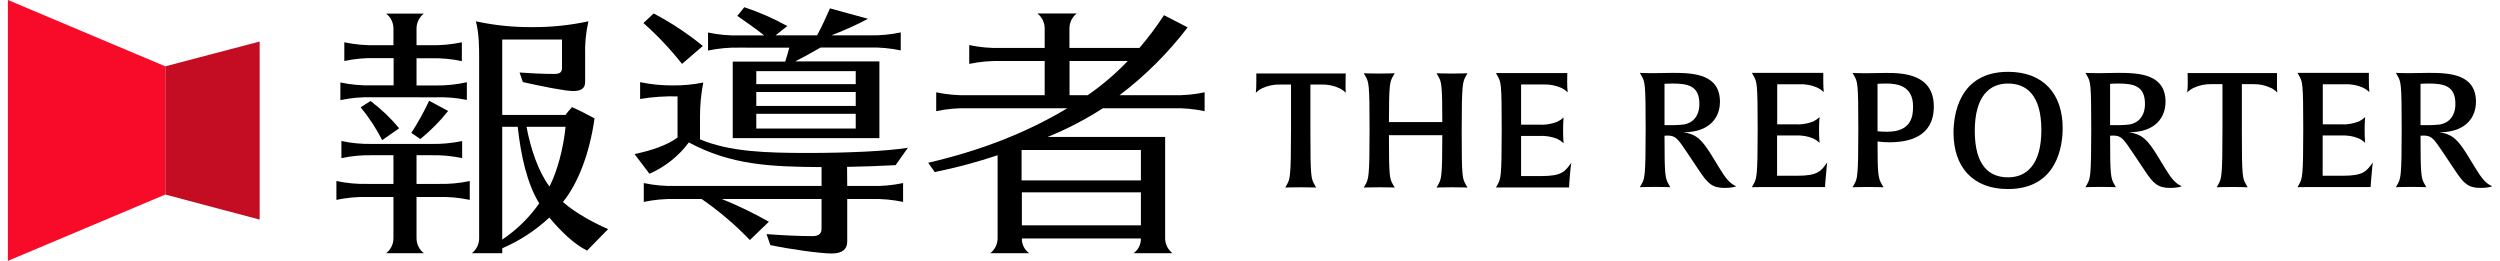 <svg width="230" height="24" viewBox="0 0 230 24" fill="none" xmlns="http://www.w3.org/2000/svg">
<g clip-path="url(#clip0_1_218)">
<path d="M15.205 6.102L23.889 3.82V20.204L15.205 17.898V6.102Z" fill="#C40D23"/>
<path d="M0.727 0L15.205 6.102V17.898L0.727 24V0Z" fill="#F80B28"/>
<path d="M38.321 16.919H40.312C41.288 16.947 42.264 16.857 43.218 16.653V18.388C42.264 18.186 41.288 18.096 40.312 18.122H38.321V21.882C38.315 22.153 38.373 22.422 38.489 22.667C38.606 22.912 38.779 23.127 38.994 23.294H35.524C35.739 23.127 35.912 22.912 36.029 22.667C36.146 22.422 36.203 22.153 36.197 21.882V18.122H33.855C32.879 18.096 31.904 18.186 30.949 18.388V16.653C31.904 16.857 32.879 16.946 33.855 16.919H36.197V14.281H34.314C33.338 14.255 32.362 14.345 31.408 14.547V12.974C32.362 13.176 33.338 13.266 34.314 13.24H39.612C40.588 13.266 41.563 13.176 42.518 12.974V14.547C41.563 14.345 40.588 14.255 39.612 14.281H38.321V16.919ZM34.22 8.947C33.244 8.92 32.269 9.01 31.314 9.213V7.586C32.269 7.788 33.244 7.878 34.22 7.852H36.212V5.346H34.582C33.606 5.32 32.631 5.409 31.677 5.612V3.889C32.631 4.094 33.606 4.184 34.582 4.158H36.197V2.662C36.203 2.391 36.145 2.123 36.028 1.878C35.912 1.632 35.739 1.418 35.524 1.25H38.994C38.779 1.418 38.607 1.633 38.49 1.878C38.373 2.123 38.315 2.391 38.321 2.662V4.158H39.588C40.563 4.184 41.538 4.094 42.491 3.889V5.624C41.537 5.421 40.563 5.332 39.588 5.358H38.321V7.864H40.044C41.021 7.88 41.996 7.779 42.95 7.565V9.193C41.994 8.998 41.019 8.918 40.044 8.953L34.22 8.947ZM34.087 9.291C35.062 10.022 35.947 10.864 36.722 11.801L35.162 12.893C34.613 11.819 33.949 10.806 33.182 9.872L34.087 9.291ZM37.841 12.226C38.455 11.28 39.002 10.294 39.48 9.273L41.227 10.207C40.473 11.159 39.616 12.025 38.671 12.791L37.841 12.226ZM51.778 18.574C53.016 19.668 54.735 20.548 55.948 21.08L54.011 23.055C52.804 22.456 51.615 21.296 50.538 20.015C49.27 21.198 47.805 22.154 46.208 22.842V23.294H43.411C43.626 23.126 43.798 22.912 43.914 22.666C44.031 22.421 44.088 22.153 44.081 21.882V5.429C44.081 4.415 44.081 3.054 43.779 1.962C45.476 2.329 47.209 2.508 48.945 2.495C50.69 2.508 52.43 2.329 54.135 1.959C53.896 3.008 53.795 4.083 53.833 5.157V7.55C53.833 8.11 53.483 8.376 52.729 8.376C51.974 8.376 49.609 7.897 48.103 7.55L47.801 6.671C48.876 6.749 49.914 6.802 51.003 6.802C51.513 6.802 51.703 6.644 51.703 6.243V3.638H46.205V10.572H52.023C52.21 10.332 52.4 10.093 52.626 9.854C53.299 10.153 54.026 10.521 54.696 10.892C54.24 14.182 53.136 16.919 51.818 18.547L51.778 18.574ZM46.205 22.041C47.539 21.149 48.693 20.019 49.609 18.708C48.492 16.895 47.928 14.359 47.629 11.666H46.205V22.041ZM48.438 11.666C48.815 13.641 49.488 15.72 50.55 17.162C51.305 15.693 51.842 13.572 52.032 11.666H48.438Z" fill="black"/>
<path d="M77.945 17.108H80.178C81.154 17.134 82.129 17.044 83.084 16.842V18.574C82.129 18.374 81.154 18.284 80.178 18.307H77.945V22.229C77.945 22.923 77.489 23.321 76.521 23.321C75.444 23.321 72.647 22.923 70.869 22.549L70.522 21.538C71.947 21.646 73.479 21.724 74.747 21.724C75.35 21.724 75.582 21.484 75.582 21.032V18.307H66.404C67.894 18.908 69.341 19.608 70.737 20.401L68.987 22.082C67.64 20.678 66.153 19.413 64.548 18.307H62.134C61.158 18.284 60.183 18.374 59.228 18.574V16.842C60.183 17.044 61.158 17.134 62.134 17.108H75.585V15.373C70.758 15.346 67.218 15.16 63.371 13.105C62.438 14.362 61.19 15.355 59.75 15.986L58.377 14.173C59.94 13.853 61.395 13.348 62.333 12.654V8.867C61.18 8.837 60.028 8.917 58.89 9.106V7.559C59.864 7.763 60.856 7.863 61.85 7.858C62.808 7.873 63.764 7.783 64.702 7.592C64.498 8.629 64.397 9.683 64.4 10.739V12.818C67.116 13.967 70.507 14.072 74.3 14.072C77.921 14.072 81.563 13.913 83.527 13.593L82.396 15.193C80.972 15.274 79.412 15.325 77.93 15.352L77.945 17.108ZM62.746 5.878C61.677 4.523 60.489 3.265 59.195 2.118L60.136 1.238C61.743 2.082 63.259 3.084 64.662 4.23L62.746 5.878ZM68.045 4.382C67.069 4.359 66.094 4.449 65.139 4.649V2.991C66.094 3.195 67.069 3.285 68.045 3.258H70.305C69.472 2.591 68.531 1.953 67.831 1.463L68.477 0.664C69.847 1.118 71.171 1.698 72.432 2.396L71.355 3.249H75.175C75.607 2.45 75.981 1.621 76.358 0.769L79.855 1.729C78.767 2.304 77.645 2.811 76.494 3.249H79.964C80.939 3.276 81.915 3.186 82.869 2.982V4.637C81.915 4.437 80.939 4.347 79.964 4.37H75.498C74.718 4.823 73.937 5.25 73.156 5.651H80.905V12.707H67.411V5.666H72.239C72.375 5.238 72.508 4.813 72.616 4.385L68.045 4.382ZM78.727 7.742V6.545H69.578V7.742H78.727ZM69.578 8.466V9.746H78.727V8.466H69.578ZM69.578 11.825H78.727V10.47H69.578V11.825Z" fill="black"/>
<path d="M107.923 8.759C108.898 8.784 109.872 8.695 110.825 8.493V10.228C109.872 10.025 108.898 9.935 107.923 9.958H101.466C99.857 10.996 98.154 11.88 96.378 12.6H107.193V21.855C107.183 22.131 107.239 22.404 107.355 22.654C107.472 22.904 107.647 23.123 107.865 23.294H104.29C104.505 23.139 104.679 22.935 104.797 22.698C104.914 22.461 104.971 22.2 104.963 21.936H94.013C94.004 22.2 94.061 22.461 94.178 22.698C94.295 22.935 94.47 23.14 94.686 23.294H91.107C91.325 23.123 91.499 22.904 91.616 22.654C91.733 22.404 91.789 22.13 91.78 21.855V14.281C89.886 14.917 87.954 15.433 85.995 15.828L85.392 14.975C90.072 13.88 94.269 12.307 98.198 9.958H89.034C88.059 9.935 87.085 10.025 86.131 10.228V8.493C87.085 8.695 88.059 8.784 89.034 8.759H96.11V5.612H92.075C91.1 5.589 90.125 5.678 89.17 5.878V4.146C90.124 4.349 91.1 4.438 92.075 4.412H96.11V2.65C96.116 2.38 96.059 2.111 95.943 1.866C95.826 1.621 95.654 1.406 95.44 1.238H99.061C98.846 1.406 98.674 1.621 98.557 1.866C98.44 2.111 98.382 2.379 98.388 2.65V4.412H104.827C105.645 3.456 106.4 2.449 107.087 1.397L109.265 2.519C107.469 4.868 105.361 6.967 102.998 8.759H107.923ZM104.963 16.599V13.799H93.986V16.599H104.963ZM94.013 20.733H104.963V17.694H94.013V20.733ZM98.397 5.612V8.759H100.065C101.4 7.837 102.635 6.783 103.753 5.612H98.397Z" fill="black"/>
<path d="M123.809 8.537C123.648 8.368 123.458 8.229 123.248 8.125C122.716 7.874 122.131 7.755 121.543 7.778H120.557V12.073C120.557 16.36 120.62 16.42 120.949 17.009L121.088 17.257C121.088 17.257 120.665 17.23 119.681 17.23C118.698 17.23 118.242 17.257 118.242 17.257L118.381 17.009C118.683 16.45 118.773 16.345 118.773 11.924V7.778H117.802C117.213 7.757 116.628 7.878 116.097 8.131C115.887 8.234 115.697 8.374 115.536 8.543C115.569 8.22 115.584 7.896 115.581 7.571C115.581 7.012 115.581 6.761 115.581 6.761H123.809C123.809 6.761 123.794 7.012 123.794 7.571C123.781 7.893 123.787 8.216 123.809 8.537Z" fill="black"/>
<path d="M133.601 17.23C132.599 17.23 132.161 17.257 132.161 17.257L132.303 17.009C132.605 16.465 132.692 16.33 132.692 12.441H127.783C127.783 16.33 127.843 16.435 128.172 17.009L128.314 17.257C128.314 17.257 127.892 17.23 126.905 17.23C125.918 17.23 125.466 17.257 125.466 17.257L125.608 17.009C125.909 16.45 126 16.345 126 11.924C126 7.637 125.936 7.577 125.608 6.988L125.466 6.737C125.466 6.737 125.873 6.767 126.89 6.767C127.907 6.767 128.314 6.737 128.314 6.737L128.172 6.988C127.871 7.517 127.783 7.652 127.783 11.23H132.692C132.692 7.682 132.614 7.547 132.303 6.988L132.161 6.737C132.161 6.737 132.569 6.767 133.586 6.767C134.602 6.767 135.01 6.737 135.01 6.737L134.868 6.988C134.566 7.547 134.476 7.652 134.476 12.073C134.476 16.36 134.539 16.42 134.868 17.009L135.01 17.257C135.01 17.257 134.602 17.23 133.601 17.23Z" fill="black"/>
<path d="M144.379 16.788L144.355 17.245H138.833C137.988 17.245 137.626 17.245 137.626 17.245L137.768 16.997C138.069 16.438 138.157 16.333 138.157 11.912C138.157 7.625 138.097 7.565 137.768 6.976L137.626 6.725C137.626 6.725 137.97 6.725 138.815 6.725H144.195C144.195 6.725 144.18 6.976 144.18 7.535C144.176 7.855 144.192 8.175 144.228 8.493C144.06 8.334 143.87 8.2 143.664 8.095C143.124 7.854 142.535 7.743 141.944 7.772H139.94V11.469H141.567C142.155 11.509 142.744 11.414 143.289 11.191C143.494 11.09 143.683 10.961 143.851 10.808C143.851 10.808 143.805 11.233 143.805 12.005C143.805 12.776 143.851 13.156 143.851 13.183C143.685 13.023 143.496 12.888 143.289 12.785C142.744 12.562 142.155 12.467 141.567 12.507H139.94V16.198H141.787C143.727 16.198 143.977 15.771 144.557 14.975C144.551 14.975 144.472 15.519 144.379 16.788Z" fill="black"/>
<path d="M158.627 17.287C157.516 17.287 157.094 16.848 156.343 15.726L155.278 14.134C154.354 12.764 154.182 12.471 153.401 12.471C153.312 12.471 153.223 12.476 153.135 12.486C153.135 16.198 153.199 16.405 153.527 16.973L153.666 17.224C153.666 17.224 153.262 17.195 152.275 17.195C151.289 17.195 150.866 17.224 150.866 17.224L151.008 16.973C151.31 16.429 151.4 16.309 151.4 11.888C151.4 7.601 151.337 7.541 151.008 6.952L150.866 6.704C150.866 6.704 151.352 6.731 152.04 6.731C152.511 6.731 153.371 6.704 153.917 6.704C155.857 6.704 158.235 6.835 158.235 9.369C158.235 10.739 157.359 12.181 154.84 12.169C156.137 12.331 156.623 12.962 157.423 14.215L158.189 15.469C158.705 16.306 159.094 16.866 159.722 17.132C159.722 17.141 159.487 17.287 158.627 17.287ZM153.871 7.685C153.464 7.685 153.135 7.712 153.135 7.712V11.514C153.135 11.514 153.416 11.514 153.995 11.514C154.2 11.514 154.653 11.484 154.918 11.454C155.7 11.322 156.343 10.718 156.343 9.555C156.343 7.888 155.278 7.685 153.871 7.685Z" fill="black"/>
<path d="M167.932 16.752L167.902 17.209H162.38C161.536 17.209 161.173 17.224 161.173 17.224L161.312 16.973C161.614 16.414 161.705 16.309 161.705 11.888C161.705 7.601 161.641 7.541 161.312 6.952L161.173 6.704C161.173 6.704 161.517 6.704 162.359 6.704H167.742C167.742 6.704 167.742 6.955 167.742 7.514C167.739 7.834 167.754 8.154 167.788 8.472C167.622 8.311 167.431 8.176 167.223 8.074C166.684 7.833 166.094 7.722 165.503 7.751H163.503V11.439H165.129C165.716 11.479 166.305 11.384 166.849 11.161C167.051 11.057 167.237 10.925 167.401 10.769C167.401 10.769 167.353 11.194 167.353 11.966C167.353 12.737 167.401 13.114 167.401 13.144C167.235 12.983 167.045 12.849 166.837 12.746C166.293 12.522 165.705 12.426 165.117 12.465H163.491V16.169H165.334C167.275 16.169 167.525 15.741 168.104 14.945C168.104 14.957 168.026 15.492 167.932 16.752Z" fill="black"/>
<path d="M173.813 13.09C173.452 13.09 173.091 13.065 172.733 13.016C172.733 16.124 172.796 16.39 173.14 16.979L173.282 17.23C173.282 17.23 172.875 17.201 171.858 17.201C170.841 17.201 170.434 17.23 170.434 17.23L170.576 16.979C170.877 16.435 170.965 16.315 170.965 11.894C170.965 7.607 170.905 7.547 170.576 6.958L170.434 6.71C170.434 6.71 170.871 6.737 171.592 6.737C172.247 6.737 173.101 6.71 173.563 6.71C175.096 6.71 177.911 6.811 177.911 9.803C177.911 12.633 175.548 13.09 173.813 13.09ZM173.548 7.685C173.077 7.685 172.733 7.712 172.733 7.712V12.073C173.033 12.113 173.336 12.128 173.638 12.118C175.904 12.118 176.001 10.623 176.001 9.791C176.004 7.918 174.595 7.685 173.548 7.685Z" fill="black"/>
<path d="M184.73 17.392C181.492 17.392 179.724 15.358 179.724 12.205C179.724 10.628 180.192 6.608 184.745 6.608C187.998 6.608 189.766 8.642 189.766 11.792C189.766 13.369 189.295 17.392 184.73 17.392ZM184.73 7.685C183.071 7.685 181.68 8.804 181.68 12.043C181.68 15.283 183.04 16.315 184.745 16.315C186.402 16.315 187.805 15.196 187.805 11.966C187.805 8.735 186.435 7.685 184.73 7.685Z" fill="black"/>
<path d="M199.621 17.287C198.508 17.287 198.085 16.848 197.337 15.726L196.272 14.134C195.348 12.764 195.176 12.471 194.395 12.471C194.306 12.471 194.217 12.476 194.129 12.486C194.129 16.198 194.193 16.405 194.522 16.973L194.66 17.224C194.66 17.224 194.253 17.195 193.269 17.195C192.286 17.195 191.86 17.224 191.86 17.224L192.002 16.973C192.304 16.429 192.394 16.309 192.394 11.888C192.394 7.601 192.331 7.541 192.002 6.952L191.86 6.704C191.86 6.704 192.346 6.731 193.034 6.731C193.505 6.731 194.365 6.704 194.911 6.704C196.851 6.704 199.229 6.835 199.229 9.369C199.229 10.739 198.354 12.181 195.834 12.169C197.132 12.331 197.617 12.962 198.414 14.215L199.18 15.469C199.696 16.306 200.086 16.866 200.713 17.132C200.713 17.141 200.478 17.287 199.621 17.287ZM194.866 7.685C194.458 7.685 194.129 7.712 194.129 7.712V11.514C194.129 11.514 194.41 11.514 194.989 11.514C195.191 11.514 195.647 11.484 195.913 11.454C196.694 11.322 197.337 10.718 197.337 9.555C197.337 7.888 196.272 7.685 194.866 7.685Z" fill="black"/>
<path d="M209.506 8.508C209.342 8.34 209.151 8.2 208.942 8.095C208.411 7.842 207.826 7.721 207.237 7.742H206.25V12.043C206.25 16.33 206.313 16.39 206.642 16.979L206.784 17.23C206.784 17.23 206.362 17.201 205.375 17.201C204.388 17.201 203.936 17.23 203.936 17.23L204.078 16.979C204.379 16.42 204.467 16.315 204.467 11.894V7.742H203.495C202.906 7.72 202.321 7.841 201.79 8.095C201.579 8.198 201.388 8.338 201.226 8.508C201.261 8.185 201.277 7.86 201.274 7.535C201.274 6.976 201.256 6.725 201.256 6.725H209.485C209.485 6.725 209.485 6.976 209.485 7.535C209.473 7.86 209.48 8.184 209.506 8.508Z" fill="black"/>
<path d="M218.127 16.752L218.096 17.209H212.575C211.73 17.209 211.368 17.224 211.368 17.224L211.509 16.973C211.811 16.414 211.899 16.309 211.899 11.888C211.899 7.601 211.835 7.541 211.509 6.952L211.368 6.704C211.368 6.704 211.712 6.704 212.556 6.704H217.936C217.936 6.704 217.936 6.955 217.936 7.514C217.933 7.834 217.948 8.154 217.982 8.472C217.816 8.311 217.627 8.177 217.42 8.074C216.881 7.833 216.292 7.723 215.701 7.751H213.697V11.439H215.323C215.911 11.479 216.499 11.384 217.043 11.161C217.246 11.058 217.432 10.926 217.595 10.769C217.595 10.769 217.547 11.194 217.547 11.966C217.547 12.737 217.595 13.114 217.595 13.144C217.43 12.982 217.24 12.848 217.031 12.746C216.488 12.522 215.899 12.426 215.311 12.465H213.685V16.169H215.532C217.472 16.169 217.722 15.741 218.299 14.945C218.299 14.957 218.22 15.492 218.127 16.752Z" fill="black"/>
<path d="M228.18 17.287C227.067 17.287 226.648 16.848 225.896 15.726L224.831 14.134C223.908 12.764 223.736 12.471 222.954 12.471C222.866 12.471 222.777 12.476 222.689 12.486C222.689 16.198 222.752 16.405 223.081 16.973L223.22 17.224C223.22 17.224 222.813 17.195 221.829 17.195C220.845 17.195 220.42 17.224 220.42 17.224L220.562 16.973C220.863 16.429 220.954 16.309 220.954 11.888C220.954 7.601 220.89 7.541 220.562 6.952L220.42 6.704C220.42 6.704 220.906 6.731 221.593 6.731C222.064 6.731 222.924 6.704 223.47 6.704C225.41 6.704 227.788 6.835 227.788 9.369C227.788 10.739 226.913 12.181 224.394 12.169C225.691 12.331 226.177 12.962 226.973 14.215L227.74 15.469C228.259 16.306 228.645 16.866 229.273 17.132C229.273 17.141 229.04 17.287 228.18 17.287ZM223.425 7.685C223.018 7.685 222.689 7.712 222.689 7.712V11.514C222.689 11.514 222.969 11.514 223.549 11.514C223.754 11.514 224.207 11.484 224.472 11.454C225.254 11.322 225.896 10.718 225.896 9.555C225.896 7.888 224.831 7.685 223.425 7.685Z" fill="black"/>
</g>
<defs>
<clipPath id="clip0_1_218">
<rect width="228.545" height="24" fill="white" transform="translate(0.727)"/>
</clipPath>
</defs>
</svg>
